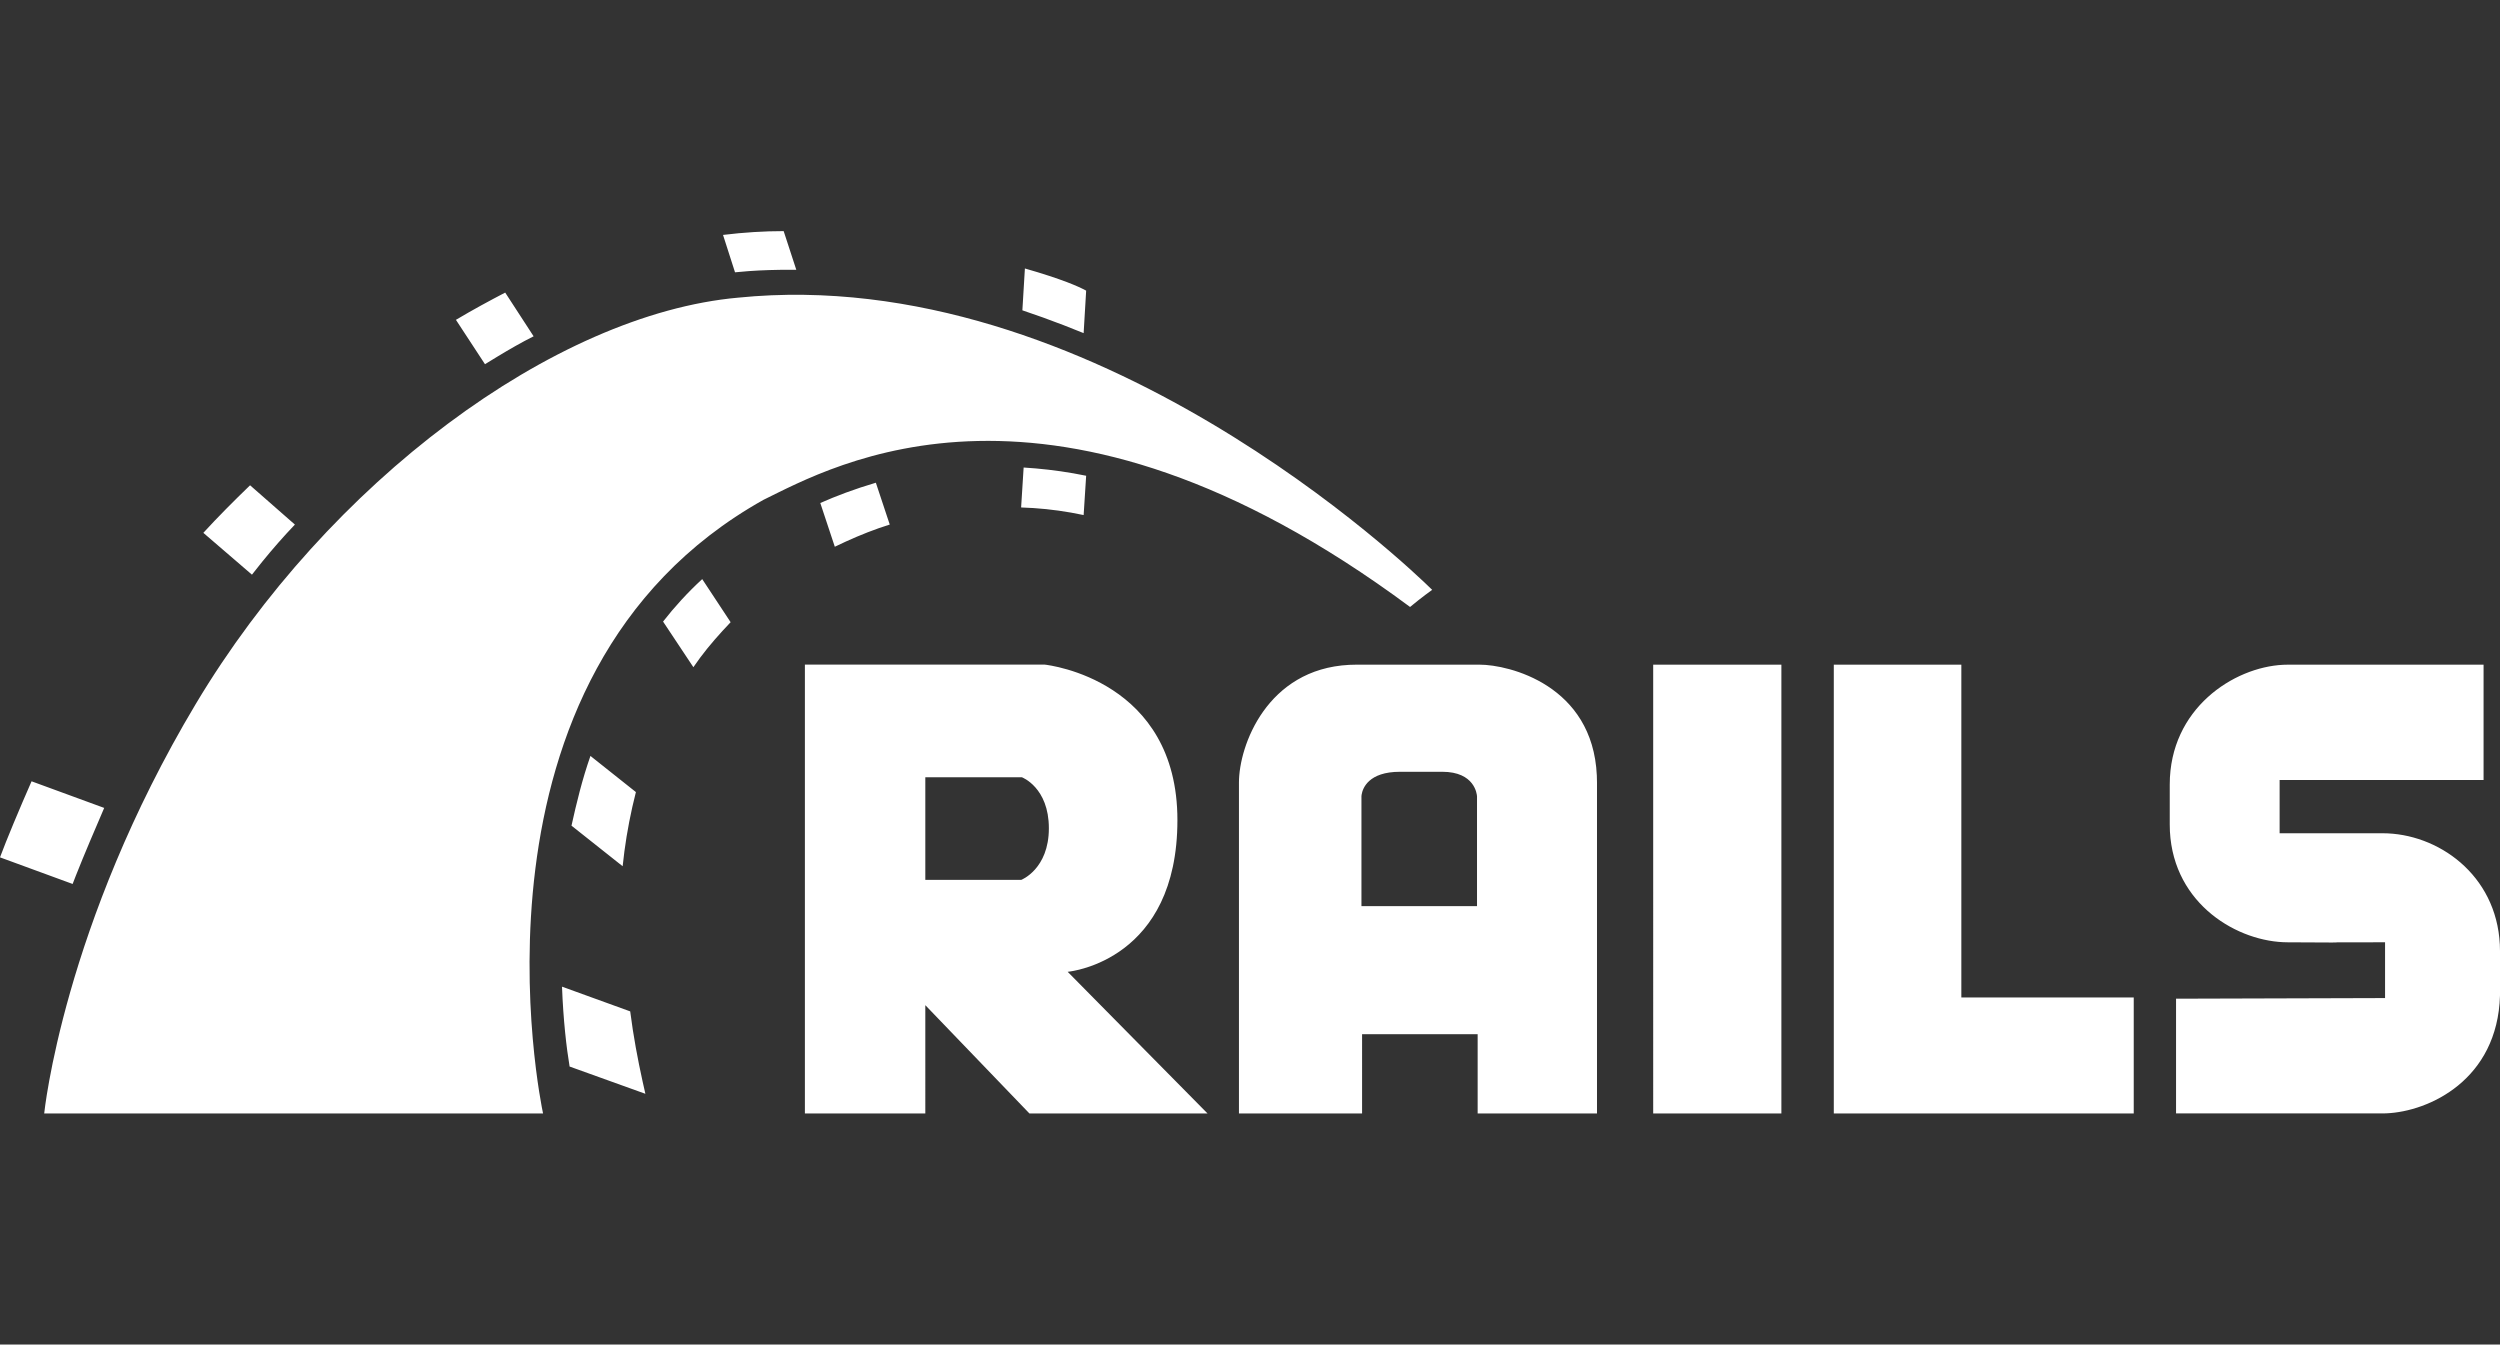 <svg xmlns="http://www.w3.org/2000/svg" width="119" height="64" fill="none" viewBox="0 0 119 64">
  <rect x="0" y="0" width="119" height="64" fill="#333333" stroke="none"/>
  <path fill="#fff" d="M118.218 31.638v5.491h-9.708v2.534h4.899c2.623 0 5.416 1.958 5.583 5.295l.008.317v2.112c-.117 4.016-3.382 5.525-5.415 5.608l-.176.004h-9.829v-5.461l9.949-.03v-2.655l-1.582.001-.462.001-.112.001-.17.001-.059.001-.075.001-.021.001s.017.001.045.002l.07.001c.04.001.089.001.14.002l.104.001-.207-.001c-.418-.002-1.134-.005-2.3-.011-2.36 0-5.428-1.787-5.612-5.28l-.008-.332v-1.901c0-3.602 3.029-5.584 5.406-5.697l.214-.005h9.318Zm-24.858 0v15.841h8.206V53H87.289V31.638h6.072Zm-8.566 0V53h-6.102V31.638h6.102Zm-14.368 0c1.407 0 5.385.975 5.583 5.275l.008.337V53h-5.681v-3.772h-5.501V53H58.974V37.25c0-1.76 1.335-5.402 5.249-5.603l.342-.009h5.861Zm-32.114-.004 11.411.001c.238.026 6.322.761 6.322 7.401 0 6.64-5.021 7.202-5.218 7.221l-.006.001L57.478 53h-8.478l-4.955-5.154V53h-5.732V31.634Zm29.815-3.601.044.044s-.511.362-1.052.815c-17.073-12.672-27.503-6.698-30.779-5.099-14.879 8.334-10.579 28.792-10.492 29.201L25.85 53H2.104s.902-8.931 7.214-19.491C15.63 22.948 26.391 14.953 35.138 14.168c16.865-1.696 32.065 12.957 32.989 13.866ZM26.752 46.965l3.246 1.177c.15 1.182.363 2.301.587 3.322l.135.601-3.607-1.298c-.15-.905-.301-2.203-.361-3.802Zm41.901-10.228h-2.014c-1.5 0-1.773.788-1.823 1.074l-.01.075-.001.02-0 5.227h5.501l-0-5.228c-.007-.106-.111-1.168-1.653-1.168Zm-67.15.453 3.457 1.267c-.421.977-.957 2.231-1.346 3.216l-.157.404L0 40.81c.301-.815.932-2.323 1.503-3.621Zm47.139-.192h-4.597v4.884h4.567s1.314-.509 1.314-2.457-1.284-2.427-1.284-2.427Zm-20.537-1.015 2.164 1.72c-.24.941-.423 1.883-.548 2.824l-.083.706-2.435-1.931c.24-1.086.511-2.203.902-3.319Zm5.32-8.418 1.353 2.052c-.529.555-1.02 1.11-1.456 1.696l-.317.446-1.443-2.172c.541-.694 1.172-1.388 1.864-2.022ZM11.903 23.099l2.134 1.871c-.541.566-1.065 1.165-1.56 1.774l-.484.61-2.314-1.991c.691-.754 1.443-1.509 2.224-2.263Zm29.788-.121.661 1.991c-.697.217-1.395.492-2.092.81l-.523.246-.691-2.082c.751-.332 1.623-.664 2.645-.966Zm7.034-.724c.769.048 1.558.135 2.366.276l.61.116-.12 1.871c-.794-.169-1.587-.28-2.381-.333l-.595-.029.12-1.901Zm-24.678-8.328 1.353 2.082c-.586.294-1.155.622-1.733.972l-.582.356-1.383-2.112c.812-.483 1.593-.905 2.345-1.297Zm24.738-1.147c1.788.513 2.558.864 2.866 1.029l.05.027-.12 2.022c-.641-.262-1.282-.51-1.933-.744l-.983-.342.12-1.991ZM37.302 11l.601 1.841h-.301c-.654 0-1.308.017-1.961.064l-.654.057-.571-1.78c.992-.121 1.954-.181 2.886-.181Z"/>
</svg>

